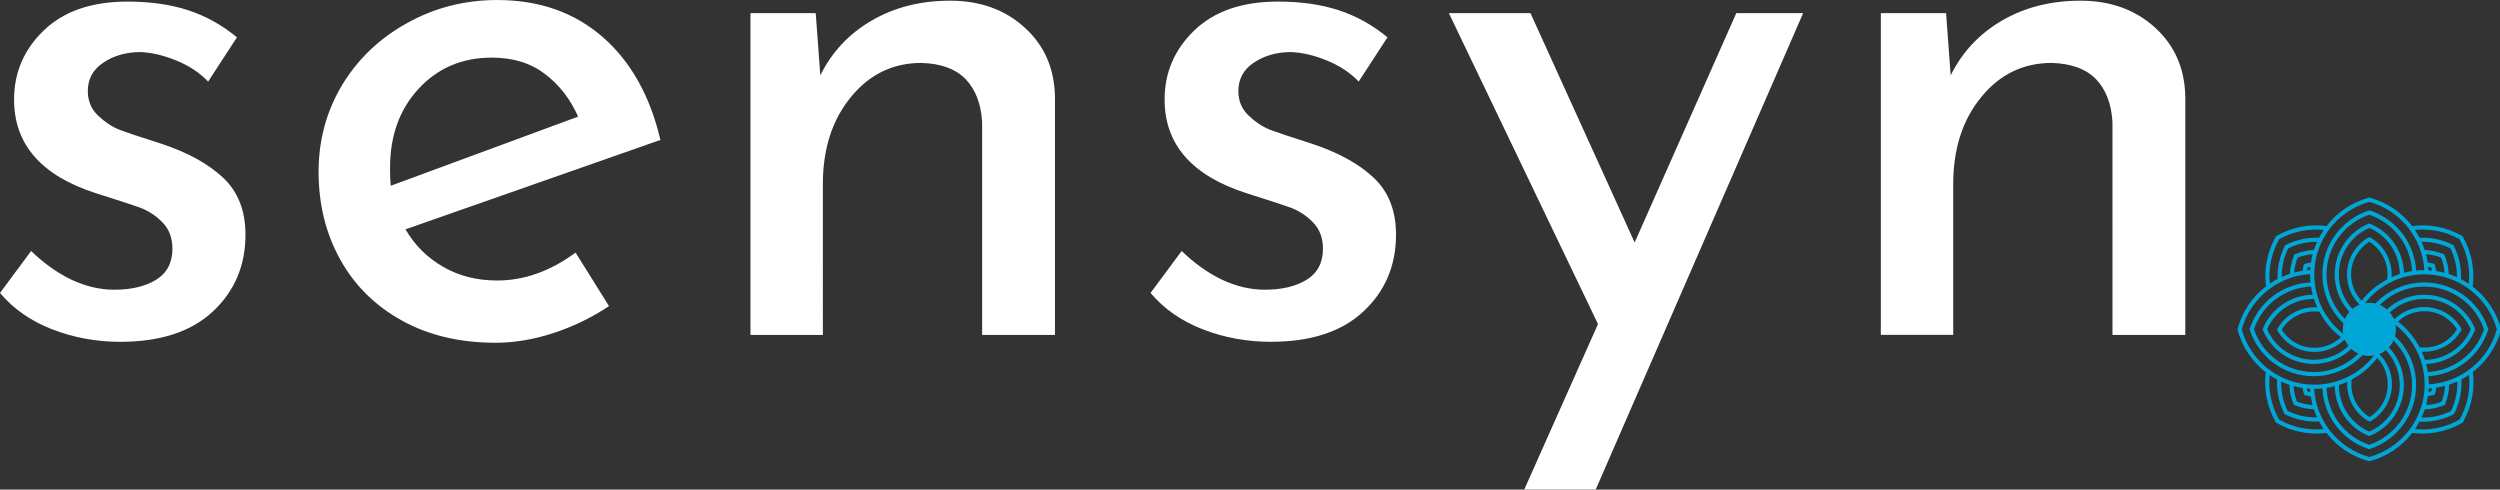 <svg xmlns:inkscape="http://www.inkscape.org/namespaces/inkscape" xmlns:sodipodi="http://sodipodi.sourceforge.net/DTD/sodipodi-0.dtd" xmlns="http://www.w3.org/2000/svg" xmlns:svg="http://www.w3.org/2000/svg" width="195.696mm" height="38.323mm" viewBox="0 0 195.696 38.323" id="svg1" sodipodi:docname="front_side_sensyn_logo_white_cyan.svg" inkscape:version="1.3.2 (091e20e, 2023-11-25, custom)"><rect x="0" y="0" width="195.696" height="38.323" fill="#333333" stroke="none"/><defs id="defs1"><clipPath clipPathUnits="userSpaceOnUse" id="clipPath11"><path d="M 0,0 H 360.008 V 504.012 H 0 Z" transform="translate(-245.476,-450.842)" id="path11"></path></clipPath><clipPath clipPathUnits="userSpaceOnUse" id="clipPath13"><path d="M 0,0 H 360.008 V 504.012 H 0 Z" transform="translate(-247.13,-447.669)" id="path13"></path></clipPath></defs><g inkscape:label="Layer 1" inkscape:groupmode="layer" id="layer1" transform="translate(-7.398,-27.761)"><path id="path8" d="m 16.816,54.518 c -1.867,0 -3.64,-0.325 -5.323,-0.974 C 9.82,52.894 8.453,51.947 7.398,50.693 l 2.436,-3.284 c 1.01,0.974 2.066,1.728 3.176,2.255 1.119,0.519 2.224,0.776 3.32,0.776 1.344,0 2.44,-0.257 3.284,-0.776 0.853,-0.528 1.281,-1.34 1.281,-2.436 0,-0.853 -0.266,-1.543 -0.794,-2.075 -0.519,-0.528 -1.114,-0.911 -1.786,-1.155 -0.677,-0.239 -1.8,-0.604 -3.374,-1.101 -4.294,-1.371 -6.441,-3.816 -6.441,-7.343 0,-2.115 0.776,-3.92 2.327,-5.413 1.561,-1.502 3.744,-2.255 6.549,-2.255 1.777,0 3.356,0.226 4.727,0.668 1.38,0.447 2.661,1.155 3.843,2.129 l -2.255,3.464 c -0.65,-0.686 -1.475,-1.231 -2.472,-1.642 -0.988,-0.406 -1.926,-0.631 -2.815,-0.668 -1.132,0 -2.106,0.28 -2.923,0.83 -0.807,0.541 -1.209,1.281 -1.209,2.219 0,0.771 0.262,1.407 0.794,1.913 0.528,0.505 1.074,0.875 1.642,1.101 0.564,0.217 1.678,0.591 3.338,1.119 2.066,0.686 3.681,1.579 4.835,2.67 1.155,1.096 1.732,2.576 1.732,4.438 0,2.431 -0.857,4.438 -2.562,6.026 -1.696,1.579 -4.109,2.364 -7.235,2.364 z m 29.504,-4.799 c 2.102,0 4.15,-0.726 6.134,-2.183 l 2.616,4.186 c -1.335,0.893 -2.788,1.597 -4.348,2.111 -1.552,0.505 -3.063,0.758 -4.529,0.758 -2.792,0 -5.232,-0.577 -7.325,-1.732 -2.093,-1.155 -3.708,-2.747 -4.835,-4.781 -1.132,-2.03 -1.696,-4.321 -1.696,-6.874 0,-2.476 0.613,-4.736 1.84,-6.784 1.236,-2.043 2.932,-3.663 5.088,-4.853 2.152,-1.2 4.502,-1.804 7.055,-1.804 3.284,0 6.031,0.965 8.245,2.887 2.21,1.926 3.721,4.614 4.529,8.065 L 39.139,45.713 c 0.731,1.254 1.719,2.233 2.959,2.941 1.236,0.713 2.643,1.065 4.222,1.065 z M 45.887,32.271 c -2.309,0 -4.217,0.812 -5.72,2.436 -1.493,1.615 -2.237,3.676 -2.237,6.189 0,0.613 0.017,1.083 0.054,1.407 l 14.669,-5.413 c -0.613,-1.38 -1.479,-2.494 -2.598,-3.338 -1.11,-0.853 -2.499,-1.281 -4.168,-1.281 z m 35.882,-4.457 c 2.355,0 4.303,0.704 5.846,2.111 1.538,1.398 2.328,3.207 2.364,5.431 V 53.977 H 84.277 V 37.305 c -0.086,-1.416 -0.514,-2.53 -1.281,-3.338 -0.771,-0.803 -1.926,-1.231 -3.464,-1.281 -2.237,0 -4.087,0.898 -5.539,2.688 -1.457,1.782 -2.183,4.051 -2.183,6.802 V 53.977 H 66.144 V 28.789 h 5.106 l 0.361,4.872 c 0.902,-1.827 2.242,-3.257 4.024,-4.294 1.777,-1.033 3.825,-1.552 6.135,-1.552 z m 25.111,26.703 c -1.867,0 -3.64,-0.325 -5.323,-0.974 -1.673,-0.65 -3.04,-1.597 -4.096,-2.851 l 2.436,-3.284 c 1.01,0.974 2.066,1.728 3.175,2.255 1.119,0.519 2.224,0.776 3.32,0.776 1.344,0 2.44,-0.257 3.284,-0.776 0.852,-0.528 1.281,-1.34 1.281,-2.436 0,-0.853 -0.266,-1.543 -0.794,-2.075 -0.519,-0.528 -1.114,-0.911 -1.786,-1.155 -0.677,-0.239 -1.8,-0.604 -3.374,-1.101 -4.294,-1.371 -6.441,-3.816 -6.441,-7.343 0,-2.115 0.776,-3.92 2.328,-5.413 1.561,-1.502 3.744,-2.255 6.549,-2.255 1.777,0 3.356,0.226 4.727,0.668 1.38,0.447 2.661,1.155 3.843,2.129 l -2.255,3.464 c -0.65,-0.686 -1.475,-1.231 -2.472,-1.642 -0.988,-0.406 -1.926,-0.631 -2.815,-0.668 -1.132,0 -2.106,0.28 -2.923,0.83 -0.807,0.541 -1.209,1.281 -1.209,2.219 0,0.771 0.261,1.407 0.794,1.913 0.528,0.505 1.074,0.875 1.642,1.101 0.564,0.217 1.678,0.591 3.338,1.119 2.066,0.686 3.681,1.579 4.835,2.67 1.155,1.096 1.732,2.576 1.732,4.438 0,2.431 -0.857,4.438 -2.562,6.026 -1.696,1.579 -4.109,2.364 -7.235,2.364 z M 148.545,28.789 132.307,66.083 H 126.713 L 132.487,53.129 120.814,28.789 h 6.387 l 8.155,17.952 7.957,-17.952 z m 21.705,-0.974 c 2.355,0 4.303,0.704 5.846,2.111 1.538,1.398 2.327,3.207 2.364,5.431 v 18.62 h -5.701 V 37.305 c -0.086,-1.416 -0.514,-2.53 -1.281,-3.338 -0.771,-0.803 -1.926,-1.231 -3.464,-1.281 -2.237,0 -4.087,0.898 -5.539,2.688 -1.457,1.782 -2.183,4.051 -2.183,6.802 v 11.8 h -5.665 V 28.789 h 5.106 l 0.361,4.872 c 0.902,-1.827 2.242,-3.257 4.024,-4.294 1.777,-1.033 3.825,-1.552 6.134,-1.552 z m 0,0" style="fill:#ffffff;fill-opacity:1;fill-rule:nonzero;stroke:none;stroke-width:1.54" aria-label="sensyn" inkscape:label="Logo" inkscape:export-filename="sensyn_black.svg" inkscape:export-xdpi="96" inkscape:export-ydpi="96"></path><g id="g20" transform="matrix(1.155,0,0,1.155,-183.087,-28.32)" inkscape:label="SFlower" inkscape:export-filename="logo.svg" inkscape:export-xdpi="96" inkscape:export-ydpi="96" style="fill:#00a6d6;fill-opacity:1"><path id="path10" d="m 0,0 c 0,-0.746 -0.605,-1.351 -1.351,-1.351 -0.747,0 -1.352,0.605 -1.352,1.351 0,0.746 0.605,1.351 1.352,1.351 C -0.605,1.351 0,0.746 0,0" style="fill:#00a6d6;fill-opacity:1;fill-rule:nonzero;stroke:none" transform="matrix(1.333,0,0,-1.333,327.302,70.878)" clip-path="url(#clipPath11)"></path><path id="path12" d="M 0,0 C 0.015,0.002 0.03,0.005 0.044,0.007 0.082,0.014 0.118,0.021 0.155,0.03 0.163,0.066 0.171,0.102 0.177,0.139 0.18,0.154 0.182,0.168 0.184,0.183 0.127,0.177 0.07,0.173 0.012,0.17 0.009,0.113 0.005,0.056 0,0 m -3.455,4.386 c -0.004,0.003 -0.007,0.006 -0.01,0.009 -0.152,0.144 -0.282,0.309 -0.386,0.489 v 0 c -0.187,0.324 -0.29,0.696 -0.29,1.083 0,0.387 0.103,0.759 0.29,1.084 0.187,0.323 0.457,0.598 0.792,0.791 l 0.001,0.001 0.002,0.001 10e-4,10e-4 c 0.002,0.001 0.005,0.002 0.007,0.003 v 0 l 10e-4,0.001 h 0.002 V 7.85 h 0.002 l 0.001,0.001 v 0 c 0.009,0.003 0.019,0.005 0.029,0.006 h 0.003 0.005 v 0 H -3 v 0 h 0.002 v 0 c 0.01,-0.001 0.02,-0.003 0.029,-0.006 h 10e-4 V 7.85 h 0.002 l 0.001,-10e-4 h 10e-4 l 10e-4,-0.001 h 10e-4 C -2.96,7.847 -2.958,7.846 -2.955,7.845 V 7.844 l 0.002,-0.001 0.002,-0.001 c 0.335,-0.193 0.605,-0.468 0.791,-0.791 0.187,-0.325 0.291,-0.697 0.291,-1.084 0,-0.046 -0.002,-0.092 -0.005,-0.14 0.137,0.061 0.276,0.115 0.419,0.162 C -1.459,6.503 -1.615,6.991 -1.889,7.4 -2.158,7.804 -2.542,8.132 -3.005,8.334 -3.469,8.132 -3.852,7.804 -4.122,7.4 -4.399,6.985 -4.556,6.489 -4.556,5.967 c 0,-0.521 0.157,-1.016 0.433,-1.431 0.276,-0.415 0.672,-0.749 1.151,-0.95 0.7,-0.23 1.286,-0.672 1.698,-1.24 0.412,-0.57 0.649,-1.266 0.649,-2.005 0,-0.738 -0.237,-1.435 -0.65,-2.005 -0.412,-0.569 -1,-1.011 -1.701,-1.241 -0.009,-0.003 -0.018,-0.005 -0.028,-0.006 h -0.003 -0.002 c -0.004,0 -0.007,0 -0.011,10e-4 v 0 h -0.002 v 0 h -0.003 v 0 h -0.002 -10e-4 l -0.002,0.001 v 0 h -0.002 -10e-4 l -0.002,10e-4 v 0 h -0.002 l -10e-4,10e-4 h -0.001 l -0.004,10e-4 c -0.68,0.223 -1.255,0.646 -1.666,1.192 -0.403,0.535 -0.648,1.187 -0.683,1.886 C -5.526,0.158 -5.662,0.151 -5.798,0.151 H -5.811 C -5.806,0.06 -5.797,-0.03 -5.786,-0.12 v 0 l 10e-4,-0.002 v -0.001 c 0.028,-0.214 0.074,-0.424 0.137,-0.627 l 10e-4,-0.004 c 0.063,-0.204 0.143,-0.402 0.238,-0.59 0.003,-0.005 0.006,-0.01 0.007,-0.015 0.099,-0.193 0.213,-0.377 0.342,-0.55 0.003,-0.004 0.006,-0.007 0.009,-0.011 0.02,-0.027 0.04,-0.054 0.061,-0.08 0.493,-0.622 1.18,-1.092 1.985,-1.314 0.826,0.228 1.525,0.716 2.02,1.361 0.01,0.012 0.019,0.024 0.029,0.037 v 0 c 0.13,0.174 0.245,0.36 0.345,0.554 l 0.001,0.003 c 0.268,0.526 0.417,1.118 0.417,1.738 0,0.868 -0.291,1.681 -0.792,2.333 -0.5,0.652 -1.21,1.144 -2.047,1.368 -0.013,0.003 -0.024,0.009 -0.034,0.015 -0.142,0.083 -0.272,0.181 -0.389,0.291 m 0.055,0.24 c 0.357,0.458 0.803,0.828 1.305,1.092 0.004,0.036 0.008,0.071 0.01,0.107 0.003,0.046 0.005,0.093 0.005,0.142 0,0.35 -0.093,0.686 -0.262,0.978 C -2.501,7.221 -2.727,7.458 -3.005,7.63 -3.284,7.458 -3.51,7.221 -3.669,6.945 -3.838,6.653 -3.931,6.317 -3.931,5.967 c 0,-0.35 0.093,-0.686 0.262,-0.978 v 0 0 C -3.594,4.858 -3.503,4.736 -3.4,4.626 m 2.155,1.424 c 0.135,0.036 0.272,0.065 0.411,0.087 -0.034,0.645 -0.261,1.25 -0.632,1.747 -0.38,0.509 -0.91,0.906 -1.539,1.119 C -3.649,8.785 -4.19,8.375 -4.571,7.849 -4.958,7.314 -5.181,6.66 -5.181,5.967 c 0,-0.693 0.223,-1.347 0.61,-1.881 0.387,-0.534 0.939,-0.95 1.597,-1.165 V 2.92 h 0.003 v 0 l 0.002,-10e-4 v 0 l 0.003,-10e-4 v 0 l 0.002,-0.001 c 0.519,-0.217 0.947,-0.58 1.246,-1.028 0.299,-0.449 0.469,-0.985 0.469,-1.548 0,-0.563 -0.17,-1.1 -0.47,-1.549 -0.294,-0.44 -0.711,-0.796 -1.215,-1.013 -0.03,-0.026 -0.072,-0.034 -0.11,-0.019 l -0.006,0.003 h -0.001 l -0.002,10e-4 c -0.517,0.217 -0.944,0.578 -1.242,1.025 -0.291,0.435 -0.459,0.952 -0.469,1.496 -0.138,-0.036 -0.278,-0.065 -0.419,-0.087 0.029,-0.661 0.261,-1.28 0.642,-1.786 0.379,-0.503 0.906,-0.895 1.53,-1.107 0.645,0.219 1.185,0.629 1.566,1.155 0.387,0.534 0.61,1.188 0.61,1.881 0,0.693 -0.223,1.347 -0.61,1.881 -0.387,0.535 -0.939,0.95 -1.597,1.166 v 0 l -0.003,10e-4 v 0 L -3.047,3.39 v 0 L -3.05,3.391 v 0 l -0.002,10e-4 c -0.519,0.217 -0.947,0.579 -1.246,1.028 -0.299,0.449 -0.468,0.984 -0.468,1.547 0,0.564 0.169,1.1 0.47,1.55 0.299,0.449 0.728,0.811 1.248,1.027 l 0.002,10e-4 h 10e-4 l 0.002,10e-4 0.002,0.001 v 0 l 0.003,10e-4 v 0 l 0.002,10e-4 h 0.002 l 10e-4,0.001 h 0.002 0.001 10e-4 l 10e-4,10e-4 h 0.002 c 0.006,0.002 0.013,0.002 0.02,0.002 h 0.002 c 0.006,0 0.013,0 0.02,-0.002 h 10e-4 L -2.982,8.55 h 0.002 v 0 h 0.002 l 0.001,-0.001 h 0.002 l 0.002,-10e-4 h 10e-4 L -2.97,8.547 -2.968,8.546 -2.965,8.545 v 0 l 0.002,-10e-4 c 0.52,-0.216 0.949,-0.578 1.249,-1.027 0.285,-0.428 0.453,-0.934 0.469,-1.467 m 0.62,0.114 c 0.137,0.014 0.275,0.021 0.414,0.021 -0.005,0.09 -0.013,0.18 -0.025,0.269 0,0.005 -0.001,0.01 -0.001,0.015 C -0.293,6.894 -0.419,7.3 -0.604,7.672 -0.607,7.676 -0.609,7.68 -0.611,7.685 -0.71,7.882 -0.825,8.07 -0.956,8.246 -0.959,8.25 -0.962,8.254 -0.965,8.259 -0.987,8.288 -1.01,8.318 -1.033,8.347 -1.524,8.966 -2.206,9.434 -3.005,9.658 -3.826,9.428 -4.521,8.942 -5.014,8.3 -5.026,8.285 -5.037,8.27 -5.048,8.254 -5.05,8.252 -5.051,8.25 -5.053,8.248 -5.429,7.741 -5.68,7.141 -5.769,6.496 -5.768,6.492 -5.768,6.488 -5.767,6.483 -5.766,6.463 -5.77,6.444 -5.778,6.427 -5.791,6.318 -5.8,6.207 -5.804,6.096 V 6.093 c 0.001,-0.005 0,-0.01 0,-0.015 -10e-4,-0.037 -0.002,-0.074 -0.002,-0.111 0,-0.163 0.011,-0.325 0.031,-0.484 0.001,-0.006 0.002,-0.013 0.002,-0.019 0.027,-0.202 0.069,-0.398 0.126,-0.589 0.006,-0.012 0.01,-0.024 0.011,-0.037 0.135,-0.438 0.347,-0.845 0.622,-1.204 0.5,-0.652 1.21,-1.143 2.048,-1.368 0.011,-0.002 0.021,-0.007 0.03,-0.013 0.144,-0.084 0.275,-0.182 0.394,-0.293 10e-4,-10e-4 0.003,-0.003 0.004,-0.004 0.154,-0.145 0.285,-0.312 0.39,-0.493 0.001,-0.002 0.003,-0.004 0.003,-0.007 0.186,-0.322 0.288,-0.692 0.288,-1.077 0,-0.386 -0.104,-0.759 -0.291,-1.083 -0.186,-0.323 -0.457,-0.598 -0.791,-0.792 L -2.941,-1.497 -2.943,-1.498 H -2.944 C -2.946,-1.5 -2.948,-1.501 -2.95,-1.502 H -2.951 -2.952 L -2.953,-1.503 H -2.954 L -2.955,-1.504 H -2.956 -2.957 C -2.966,-1.508 -2.976,-1.51 -2.986,-1.511 v 0 h -0.002 v 0 h -0.005 v 0 h -0.005 -10e-4 -0.002 v 0 c -0.01,10e-4 -0.02,0.003 -0.029,0.007 h -0.001 l -0.002,0.001 h -10e-4 l -0.001,10e-4 h -10e-4 v 0 c -0.003,0.001 -0.005,0.002 -0.007,0.004 h -10e-4 l -0.002,10e-4 -0.001,0.001 c -0.335,0.194 -0.605,0.469 -0.792,0.792 -0.187,0.324 -0.29,0.697 -0.29,1.083 0,0.044 10e-4,0.089 0.004,0.135 -0.14,-0.064 -0.283,-0.12 -0.43,-0.167 10e-4,-0.003 10e-4,-0.006 10e-4,-0.009 0,-0.521 0.157,-1.017 0.433,-1.433 0.269,-0.401 0.65,-0.728 1.111,-0.93 0.463,0.201 0.846,0.53 1.116,0.933 0.277,0.415 0.434,0.911 0.434,1.433 0,0.521 -0.157,1.017 -0.433,1.432 -0.276,0.414 -0.672,0.748 -1.151,0.949 -0.699,0.231 -1.286,0.672 -1.697,1.241 -0.413,0.569 -0.65,1.266 -0.65,2.004 0,0.739 0.237,1.436 0.65,2.005 0.412,0.57 1,1.012 1.702,1.242 v 0 h 0.001 10e-4 l 0.002,10e-4 h 0.001 l 10e-4,10e-4 h 10e-4 0.002 l 0.003,0.001 v 0 l 0.002,10e-4 h 0.003 v 0 l 0.002,10e-4 h 0.003 v 0 h 0.003 0.002 0.003 0.008 0.002 0.003 0.002 v 0 h 0.003 l 0.002,-10e-4 h 10e-4 0.002 l 0.002,-10e-4 h 10e-4 l 0.002,-0.001 h 0.002 10e-4 l 0.002,-10e-4 h 10e-4 l 10e-4,-10e-4 h 0.001 0.002 v 0 C -2.286,8.989 -1.708,8.561 -1.297,8.01 -0.905,7.485 -0.664,6.846 -0.625,6.164 M 0,6.18 C 0.059,6.177 0.118,6.172 0.177,6.167 0.174,6.182 0.172,6.198 0.169,6.213 0.163,6.251 0.155,6.288 0.146,6.325 0.109,6.334 0.072,6.342 0.034,6.348 0.018,6.351 0.003,6.353 -0.013,6.356 -0.008,6.297 -0.003,6.239 0,6.18 M 0.393,6.14 C 0.537,6.118 0.678,6.089 0.817,6.052 0.81,6.168 0.794,6.283 0.771,6.396 0.741,6.542 0.699,6.685 0.644,6.823 0.505,6.878 0.363,6.92 0.217,6.95 0.104,6.973 -0.012,6.989 -0.128,6.996 -0.091,6.857 -0.062,6.716 -0.04,6.572 -0.003,6.567 0.033,6.562 0.069,6.555 0.133,6.544 0.197,6.53 0.259,6.514 H 0.26 V 6.513 H 0.262 0.263 L 0.265,6.512 v 0 L 0.267,6.511 H 0.268 L 0.27,6.51 v 0 L 0.272,6.509 H 0.273 0.274 C 0.285,6.504 0.295,6.497 0.304,6.489 L 0.305,6.488 H 0.306 L 0.307,6.486 H 0.308 L 0.309,6.485 V 6.484 L 0.311,6.483 C 0.318,6.474 0.325,6.464 0.33,6.453 V 6.452 L 0.331,6.451 V 6.449 L 0.332,6.448 V 6.447 6.446 L 0.333,6.444 v 0 L 0.334,6.442 V 6.441 L 0.335,6.439 v 0 -0.001 C 0.351,6.376 0.365,6.312 0.377,6.249 0.383,6.213 0.388,6.176 0.393,6.14 M 1.031,5.99 C 1.173,5.944 1.312,5.89 1.448,5.829 1.451,6.063 1.43,6.296 1.383,6.523 1.328,6.79 1.239,7.05 1.118,7.296 0.871,7.418 0.611,7.507 0.344,7.562 0.116,7.609 -0.117,7.63 -0.351,7.627 -0.29,7.491 -0.236,7.352 -0.19,7.21 -0.039,7.204 0.112,7.186 0.259,7.155 0.432,7.12 0.601,7.068 0.765,7.001 v 0 L 0.767,7 V 7 L 0.77,6.999 V 6.998 L 0.772,6.997 0.774,6.996 0.777,6.995 v 0 L 0.779,6.994 v 0 L 0.781,6.992 v 0 L 0.783,6.991 0.787,6.988 H 0.788 L 0.789,6.987 0.791,6.985 H 0.792 L 0.793,6.983 0.795,6.982 v 0 L 0.796,6.981 0.797,6.98 H 0.798 L 0.799,6.978 V 6.977 H 0.801 V 6.976 L 0.802,6.975 0.803,6.974 v 0 L 0.804,6.972 0.806,6.971 V 6.97 L 0.808,6.968 0.809,6.967 V 6.966 L 0.812,6.962 0.813,6.96 H 0.814 L 0.815,6.958 v 0 L 0.816,6.956 v 0 L 0.817,6.954 V 6.953 L 0.819,6.951 0.82,6.949 v 0 L 0.821,6.946 v 0 L 0.822,6.944 v 0 C 0.889,6.78 0.941,6.611 0.976,6.438 1.007,6.291 1.025,6.141 1.031,5.99 M 1.655,5.729 C 1.792,5.657 1.925,5.578 2.053,5.491 2.091,5.862 2.074,6.235 2.005,6.597 1.928,7.002 1.785,7.395 1.58,7.759 1.216,7.964 0.823,8.107 0.417,8.184 0.055,8.253 -0.318,8.27 -0.689,8.232 -0.602,8.104 -0.523,7.971 -0.451,7.834 -0.17,7.846 0.111,7.824 0.385,7.767 0.682,7.707 0.971,7.606 1.243,7.469 v 0 0 L 1.245,7.468 1.247,7.466 v 0 H 1.248 L 1.249,7.465 H 1.25 L 1.251,7.464 1.252,7.463 1.254,7.462 H 1.255 L 1.256,7.461 1.257,7.46 1.259,7.459 v 0 L 1.26,7.458 1.261,7.457 1.262,7.456 1.263,7.455 1.265,7.454 v 0 L 1.266,7.453 1.267,7.452 1.268,7.451 1.269,7.45 H 1.27 L 1.271,7.448 v 0 L 1.272,7.446 H 1.273 L 1.274,7.445 1.275,7.444 v 0 L 1.277,7.442 1.278,7.441 V 7.44 L 1.279,7.439 1.28,7.438 v 0 L 1.281,7.436 v 0 L 1.282,7.435 1.283,7.434 1.284,7.432 V 7.431 L 1.285,7.43 1.286,7.429 V 7.428 L 1.287,7.427 1.288,7.426 v 0 L 1.289,7.424 1.29,7.422 v 0 -10e-4 C 1.428,7.149 1.528,6.861 1.588,6.565 1.645,6.291 1.667,6.01 1.655,5.729 M 2.249,5.35 H 2.25 C 2.923,4.833 3.434,4.105 3.677,3.247 3.692,3.227 3.699,3.2 3.696,3.174 3.699,3.148 3.692,3.122 3.677,3.101 3.44,2.265 2.949,1.552 2.299,1.037 2.285,1.026 2.271,1.015 2.257,1.004 2.314,0.574 2.3,0.14 2.22,-0.281 2.136,-0.721 1.979,-1.148 1.751,-1.542 L 1.75,-1.544 C 1.749,-1.546 1.747,-1.548 1.746,-1.551 v 0 C 1.744,-1.554 1.742,-1.556 1.74,-1.559 H 1.739 L 1.738,-1.561 v 0 L 1.736,-1.563 v 0 L 1.734,-1.565 v 0 L 1.732,-1.566 V -1.567 L 1.731,-1.568 1.73,-1.569 1.729,-1.57 v 0 L 1.727,-1.572 C 1.724,-1.574 1.721,-1.576 1.719,-1.578 H 1.718 C 1.716,-1.58 1.714,-1.581 1.711,-1.582 L 1.71,-1.583 C 1.317,-1.81 0.893,-1.967 0.454,-2.051 0.035,-2.132 -0.397,-2.146 -0.825,-2.091 -1.353,-2.774 -2.098,-3.288 -2.976,-3.524 l -0.002,-10e-4 v 0 h -0.003 c -0.003,-10e-4 -0.007,-0.002 -0.01,-0.002 l -0.002,-10e-4 h -0.001 c -0.002,0 -0.003,0 -0.005,0 H -3.001 -3.002 -3.009 -3.01 -3.011 c -0.002,0 -0.004,0 -0.006,0 v 0 l -0.002,10e-4 c -0.004,0 -0.007,0.001 -0.011,0.002 h -0.002 v 0 l -0.003,10e-4 c -0.86,0.231 -1.593,0.73 -2.12,1.394 -0.01,0.013 -0.021,0.027 -0.031,0.04 -0.428,-0.055 -0.86,-0.041 -1.279,0.04 -0.439,0.084 -0.864,0.242 -1.257,0.469 -0.019,0.01 -0.033,0.026 -0.042,0.044 -0.225,0.392 -0.381,0.815 -0.465,1.251 -0.081,0.419 -0.095,0.852 -0.04,1.28 -0.682,0.528 -1.197,1.272 -1.433,2.151 V 3.147 L -9.703,3.15 C -9.704,3.153 -9.705,3.156 -9.705,3.16 V 3.162 3.163 C -9.706,3.164 -9.706,3.166 -9.706,3.168 V 3.17 3.178 3.18 c 0,0.002 0,0.004 10e-4,0.005 v 10e-4 0.002 c 0,0.004 10e-4,0.007 0.002,0.011 l 10e-4,0.002 v 0 0.002 c 0.232,0.862 0.732,1.598 1.399,2.124 0.024,0.019 0.048,0.037 0.072,0.055 -0.022,0.017 -0.037,0.043 -0.04,0.073 -0.045,0.424 -0.022,0.85 0.066,1.262 0.083,0.393 0.226,0.774 0.424,1.129 0.004,0.025 0.017,0.048 0.038,0.065 0.016,0.02 0.04,0.034 0.065,0.038 0.38,0.212 0.789,0.36 1.211,0.441 0.421,0.08 0.855,0.093 1.285,0.037 h 0.001 c 0.516,0.674 1.245,1.185 2.103,1.428 0.02,0.015 0.046,0.022 0.073,0.019 C -2.979,9.877 -2.953,9.87 -2.932,9.855 -2.096,9.618 -1.383,9.126 -0.868,8.477 -0.855,8.461 -0.843,8.444 -0.83,8.427 -0.399,8.484 0.035,8.471 0.456,8.391 0.879,8.31 1.288,8.162 1.669,7.95 1.693,7.945 1.716,7.933 1.732,7.913 1.754,7.896 1.767,7.872 1.771,7.846 1.983,7.466 2.131,7.057 2.212,6.636 2.292,6.215 2.305,5.781 2.249,5.35 M 3.479,3.174 C 3.25,3.995 2.764,4.69 2.122,5.183 2.107,5.194 2.092,5.206 2.077,5.217 2.074,5.219 2.072,5.22 2.07,5.222 1.427,5.698 0.634,5.974 -0.211,5.974 -0.822,5.974 -1.415,5.829 -1.945,5.56 -2.448,5.305 -2.894,4.938 -3.247,4.48 c 0.087,-0.074 0.181,-0.141 0.282,-0.2 0.024,-0.007 0.048,-0.014 0.072,-0.02 0.316,0.4 0.713,0.72 1.159,0.942 0.467,0.232 0.988,0.358 1.523,0.358 0.739,0 1.436,-0.237 2.005,-0.65 0.57,-0.413 1.012,-1.001 1.242,-1.702 v 0 -0.001 L 3.037,3.205 V 3.204 3.203 L 3.038,3.201 V 3.2 L 3.039,3.199 v -0.003 0 L 3.04,3.194 v -0.003 0 L 3.041,3.188 v -0.002 0 -0.003 0 V 3.18 L 3.042,3.178 V 3.175 3.173 3.17 L 3.041,3.168 V 3.165 3.163 3.162 3.16 L 3.04,3.157 v 0 -0.002 L 3.039,3.152 v 0 -0.003 L 3.038,3.147 v 0 L 3.037,3.145 V 3.144 3.143 L 3.036,3.142 v -0.002 0 C 2.811,2.455 2.383,1.877 1.832,1.466 1.309,1.076 0.675,0.836 -0.004,0.795 0.01,0.658 0.018,0.52 0.018,0.38 c 0.089,0.005 0.177,0.014 0.265,0.025 0.005,0.001 0.01,0.002 0.016,0.002 0.429,0.057 0.838,0.186 1.213,0.375 0.004,0.003 0.009,0.005 0.014,0.007 0.193,0.098 0.377,0.212 0.549,0.341 0.004,0.003 0.009,0.007 0.013,0.01 0.027,0.02 0.054,0.04 0.081,0.062 0.619,0.49 1.087,1.172 1.31,1.972 m -0.653,0 C 2.607,3.818 2.197,4.358 1.671,4.739 1.137,5.127 0.483,5.349 -0.211,5.349 -0.714,5.349 -1.202,5.231 -1.64,5.013 -2.036,4.816 -2.39,4.538 -2.678,4.191 -2.54,4.142 -2.405,4.086 -2.274,4.023 c 0.254,0.28 0.561,0.502 0.898,0.657 0.362,0.166 0.759,0.255 1.165,0.255 0.564,0 1.1,-0.17 1.55,-0.47 C 1.788,4.165 2.15,3.736 2.366,3.217 L 2.367,3.214 v 0 L 2.369,3.212 V 3.21 3.209 L 2.37,3.207 v 0 L 2.371,3.205 2.372,3.202 v 0 V 3.2 3.199 L 2.373,3.197 v 0 -0.002 C 2.375,3.188 2.375,3.182 2.375,3.175 V 3.173 c 0,-0.007 0,-0.013 -0.002,-0.02 V 3.152 3.151 L 2.372,3.149 V 3.148 3.147 3.146 L 2.371,3.143 2.37,3.141 v 0 L 2.369,3.139 v 0 -0.003 L 2.367,3.134 v 0 L 2.366,3.132 C 2.15,2.612 1.788,2.182 1.339,1.883 0.914,1.599 0.412,1.432 -0.117,1.414 -0.081,1.28 -0.052,1.143 -0.03,1.003 c 0.641,0.036 1.241,0.263 1.736,0.631 0.51,0.38 0.906,0.911 1.12,1.54 m -0.67,0 C 1.954,3.638 1.626,4.021 1.222,4.291 0.807,4.568 0.311,4.725 -0.211,4.725 -0.588,4.725 -0.955,4.642 -1.289,4.489 -1.583,4.354 -1.853,4.163 -2.08,3.923 -1.955,3.855 -1.835,3.78 -1.718,3.699 c 0.19,0.185 0.412,0.332 0.652,0.435 0.267,0.115 0.558,0.176 0.855,0.176 0.387,0 0.759,-0.103 1.084,-0.29 C 1.196,3.833 1.471,3.563 1.665,3.228 L 1.666,3.226 1.667,3.225 V 3.224 C 1.668,3.222 1.669,3.219 1.67,3.217 H 1.671 V 3.216 L 1.672,3.214 V 3.213 3.212 L 1.673,3.211 C 1.677,3.201 1.679,3.192 1.679,3.182 v 0 L 1.68,3.179 v 0 -0.005 0 -0.005 0 L 1.679,3.166 C 1.679,3.157 1.677,3.147 1.673,3.137 v 0 L 1.672,3.136 V 3.135 3.134 L 1.671,3.132 V 3.131 H 1.67 C 1.669,3.129 1.668,3.126 1.667,3.124 V 3.123 L 1.666,3.122 1.665,3.12 C 1.471,2.785 1.196,2.515 0.873,2.329 0.548,2.141 0.176,2.038 -0.211,2.038 c -0.042,0 -0.085,0.001 -0.129,0.004 0.061,-0.136 0.115,-0.276 0.162,-0.418 0.51,0.006 0.994,0.162 1.4,0.433 0.404,0.27 0.732,0.653 0.934,1.117 m -0.703,0 C 1.28,3.452 1.043,3.679 0.767,3.838 0.475,4.006 0.139,4.1 -0.211,4.1 -0.479,4.1 -0.742,4.044 -0.983,3.941 -1.189,3.852 -1.38,3.728 -1.546,3.573 -1.272,3.36 -1.027,3.113 -0.817,2.84 -0.679,2.658 -0.555,2.465 -0.448,2.263 -0.416,2.259 -0.385,2.256 -0.353,2.254 -0.307,2.25 -0.26,2.249 -0.211,2.249 c 0.35,0 0.686,0.093 0.978,0.261 0.276,0.16 0.513,0.386 0.686,0.664 M 0.4,0.21 C 0.396,0.174 0.391,0.138 0.384,0.103 0.374,0.041 0.36,-0.021 0.343,-0.083 v -0.001 0 L 0.342,-0.086 V -0.087 -0.089 H 0.341 V -0.091 -0.092 L 0.34,-0.093 V -0.094 L 0.339,-0.096 V -0.097 L 0.338,-0.098 C 0.333,-0.109 0.327,-0.119 0.319,-0.128 L 0.318,-0.129 0.317,-0.13 0.316,-0.131 V -0.132 L 0.314,-0.133 v 0 L 0.312,-0.135 C 0.304,-0.142 0.294,-0.149 0.283,-0.154 H 0.281 0.28 L 0.279,-0.155 H 0.278 L 0.276,-0.156 v 0 L 0.274,-0.157 H 0.273 L 0.271,-0.158 v 0 H 0.269 L 0.268,-0.159 H 0.267 C 0.205,-0.175 0.143,-0.189 0.081,-0.2 0.045,-0.206 0.009,-0.212 -0.026,-0.216 c -0.023,-0.157 -0.056,-0.312 -0.097,-0.463 0.119,0.007 0.239,0.022 0.358,0.046 0.148,0.029 0.293,0.072 0.432,0.126 0.057,0.143 0.1,0.291 0.13,0.442 C 0.821,0.057 0.836,0.18 0.843,0.303 0.698,0.264 0.551,0.233 0.4,0.21 M 1.055,0.367 C 1.051,0.207 1.034,0.049 1.003,-0.105 0.971,-0.271 0.922,-0.434 0.859,-0.592 0.857,-0.631 0.833,-0.666 0.795,-0.682 0.626,-0.752 0.452,-0.804 0.276,-0.84 0.124,-0.87 -0.03,-0.887 -0.187,-0.892 -0.235,-1.035 -0.29,-1.174 -0.352,-1.31 c 0.238,-0.006 0.475,0.015 0.706,0.062 0.271,0.054 0.536,0.144 0.787,0.268 0.124,0.252 0.214,0.519 0.269,0.793 C 1.456,0.048 1.477,0.288 1.47,0.529 1.335,0.467 1.197,0.413 1.055,0.367 M 1.676,0.631 C 1.693,0.342 1.672,0.054 1.616,-0.227 1.556,-0.531 1.454,-0.827 1.313,-1.105 v -0.001 0 L 1.312,-1.108 1.311,-1.11 v 0 L 1.31,-1.111 1.309,-1.112 V -1.113 L 1.308,-1.115 v 0 L 1.307,-1.117 1.306,-1.118 1.305,-1.119 V -1.12 H 1.304 L 1.303,-1.122 1.302,-1.123 1.301,-1.124 V -1.125 L 1.3,-1.126 1.298,-1.128 v 0 L 1.297,-1.129 1.296,-1.13 V -1.131 L 1.295,-1.132 H 1.294 L 1.293,-1.134 H 1.292 L 1.291,-1.135 1.29,-1.136 1.289,-1.137 1.288,-1.138 v 0 L 1.286,-1.14 H 1.285 L 1.284,-1.141 1.283,-1.142 1.282,-1.143 v 0 L 1.28,-1.144 v 0 L 1.279,-1.145 1.278,-1.146 1.277,-1.147 H 1.276 L 1.275,-1.148 1.273,-1.149 H 1.272 L 1.271,-1.15 1.27,-1.151 v 0 L 1.268,-1.152 1.266,-1.153 v 0 0 C 0.99,-1.293 0.697,-1.394 0.396,-1.454 0.116,-1.51 -0.169,-1.532 -0.455,-1.517 c -0.069,-0.13 -0.146,-0.257 -0.229,-0.378 0.369,-0.037 0.739,-0.019 1.099,0.05 0.408,0.079 0.802,0.223 1.167,0.43 0.208,0.367 0.353,0.764 0.432,1.173 C 2.083,0.12 2.1,0.492 2.062,0.863 1.938,0.779 1.809,0.701 1.676,0.631 M -8.096,1.127 C -8.095,1.126 -8.093,1.125 -8.091,1.123 -7.918,0.994 -7.734,0.879 -7.54,0.78 l 0.004,-0.002 c 0.525,-0.267 1.118,-0.416 1.738,-0.416 0.613,0 1.209,0.147 1.74,0.418 0.505,0.257 0.952,0.626 1.304,1.087 -0.086,0.074 -0.18,0.141 -0.28,0.2 C -3.073,2.077 -3.111,2.088 -3.15,2.1 -3.465,1.698 -3.863,1.377 -4.309,1.154 -4.778,0.92 -5.3,0.793 -5.837,0.793 c -0.738,0 -1.435,0.238 -2.005,0.651 -0.569,0.412 -1.011,1 -1.241,1.701 V 3.146 L -9.084,3.147 V 3.148 3.149 L -9.085,3.15 V 3.152 3.153 L -9.086,3.155 V 3.157 L -9.087,3.158 V 3.16 3.162 3.163 l -10e-4,0.002 v 0.003 0.002 0 l -0.001,0.003 v 0.003 0.002 0.003 0.002 0.003 l 0.001,0.002 v 0.003 0.003 l 10e-4,0.002 v 0 0.003 0.002 h 10e-4 v 0.003 l 10e-4,0.002 v 10e-4 0.001 l 0.001,10e-4 v 0.002 0.001 l 10e-4,10e-4 v 0 c 0.228,0.694 0.663,1.278 1.225,1.69 0.531,0.39 1.175,0.626 1.862,0.658 -0.013,0.134 -0.02,0.27 -0.02,0.406 V 5.98 C -6.545,5.951 -7.049,5.813 -7.504,5.586 -7.508,5.584 -7.512,5.582 -7.516,5.58 -7.749,5.463 -7.969,5.323 -8.173,5.162 -8.798,4.669 -9.269,3.981 -9.492,3.174 -9.264,2.348 -8.776,1.648 -8.131,1.153 -8.12,1.145 -8.108,1.136 -8.096,1.127 m 0.023,-0.275 c -0.036,-0.368 -0.019,-0.738 0.05,-1.098 0.079,-0.408 0.223,-0.802 0.43,-1.167 0.366,-0.208 0.76,-0.352 1.167,-0.431 0.36,-0.069 0.73,-0.087 1.098,-0.051 -0.084,0.125 -0.162,0.254 -0.232,0.387 -0.287,-0.015 -0.573,0.006 -0.852,0.062 -0.301,0.06 -0.594,0.161 -0.871,0.302 v 0 h -10e-4 l -0.002,10e-4 -0.002,0.001 v 0 h -10e-4 l -0.001,10e-4 -0.001,0.001 -10e-4,10e-4 h -0.001 l -0.002,0.001 -0.001,10e-4 h -10e-4 l -0.001,0.001 v 0 L -7.3,-1.134 v 0 h -0.001 l -10e-4,10e-4 -0.001,0.001 -0.001,10e-4 -0.002,0.001 v 10e-4 h -0.001 l -10e-4,0.002 h -0.001 l -10e-4,0.001 v 10e-4 l -0.001,10e-4 -0.001,0.001 -10e-4,10e-4 h -0.001 l -0.001,0.002 -10e-4,0.001 v 0 l -0.001,10e-4 -10e-4,0.002 -0.001,0.001 -0.001,10e-4 -10e-4,0.001 -0.001,0.002 -0.001,10e-4 -10e-4,0.001 v 10e-4 l -0.001,0.001 -10e-4,10e-4 -0.001,0.001 v 10e-4 l -0.001,0.002 v 0 0.001 l -10e-4,0.002 -0.001,10e-4 -0.001,0.001 v 0 c -0.139,0.276 -0.24,0.569 -0.301,0.87 -0.056,0.279 -0.077,0.565 -0.063,0.85 -0.13,0.07 -0.256,0.146 -0.378,0.229 m 0.585,-0.331 c -0.006,-0.238 0.015,-0.475 0.062,-0.707 0.054,-0.271 0.144,-0.535 0.268,-0.786 0.25,-0.123 0.515,-0.213 0.787,-0.268 0.233,-0.046 0.471,-0.067 0.709,-0.061 -0.062,0.134 -0.116,0.273 -0.163,0.415 -0.156,0.004 -0.311,0.022 -0.462,0.052 -0.164,0.033 -0.325,0.081 -0.483,0.143 -0.039,0.003 -0.074,0.027 -0.09,0.065 -0.07,0.169 -0.122,0.343 -0.157,0.519 -0.031,0.151 -0.048,0.306 -0.053,0.463 -0.143,0.047 -0.282,0.103 -0.418,0.165 m 0.631,-0.229 c 0.007,-0.12 0.022,-0.239 0.046,-0.358 0.03,-0.148 0.072,-0.293 0.126,-0.433 0.142,-0.055 0.289,-0.098 0.439,-0.128 0.118,-0.024 0.238,-0.039 0.357,-0.046 -0.039,0.145 -0.07,0.293 -0.093,0.443 -0.034,0.005 -0.067,0.01 -0.099,0.015 l -10e-4,0.001 v -0.001 c -0.059,0.011 -0.119,0.024 -0.179,0.04 l -10e-4,0.001 v 0 h -0.002 v 0 l -0.003,0.001 v 0 l -0.002,0.001 H -6.27 l -0.001,10e-4 h -0.001 l -0.002,0.001 h -0.001 l -10e-4,0.001 c -0.011,0.004 -0.021,0.011 -0.03,0.019 l -0.001,0.001 -10e-4,0.001 -0.001,0.001 v 0 l -0.002,0.001 v 0.001 l -0.001,0.001 c -0.008,0.009 -0.015,0.019 -0.019,0.03 l -10e-4,0.001 v 0.001 l -0.001,0.002 v 0.001 l -10e-4,0.001 v 0.001 l -0.001,0.002 v 0.001 0.002 h -0.001 v 0.002 0 l -10e-4,0.001 c -0.016,0.063 -0.03,0.125 -0.041,0.187 -0.006,0.036 -0.011,0.071 -0.016,0.107 -0.157,0.023 -0.312,0.056 -0.463,0.097 m 0.679,-0.123 c 0.002,-0.015 0.005,-0.03 0.007,-0.045 0.007,-0.037 0.015,-0.074 0.023,-0.11 0.034,-0.008 0.068,-0.015 0.103,-0.021 0.012,-0.002 0.024,-0.005 0.036,-0.006 -0.005,0.056 -0.01,0.113 -0.013,0.17 -0.052,0.003 -0.104,0.007 -0.156,0.012 M -2.6,1.721 C -2.956,1.261 -3.402,0.889 -3.904,0.623 -3.908,0.591 -3.911,0.559 -3.913,0.527 -3.917,0.479 -3.919,0.43 -3.919,0.379 c 0,-0.349 0.093,-0.686 0.262,-0.978 0.159,-0.276 0.385,-0.512 0.664,-0.685 0.278,0.173 0.504,0.409 0.663,0.685 0.169,0.292 0.262,0.629 0.262,0.978 0,0.348 -0.092,0.682 -0.259,0.973 -10e-4,0.002 -0.002,0.004 -0.003,0.005 -0.075,0.131 -0.166,0.254 -0.27,0.364 m -6.273,1.458 c 0.219,-0.644 0.629,-1.184 1.155,-1.565 0.534,-0.387 1.188,-0.61 1.881,-0.61 0.506,0 0.995,0.118 1.434,0.338 0.397,0.198 0.753,0.479 1.041,0.829 -0.137,0.05 -0.271,0.107 -0.4,0.171 C -4.017,2.059 -4.324,1.834 -4.663,1.677 -5.027,1.509 -5.427,1.418 -5.837,1.418 c -0.563,0 -1.099,0.17 -1.549,0.47 -0.439,0.293 -0.796,0.711 -1.013,1.215 -0.026,0.029 -0.034,0.072 -0.018,0.11 l 0.002,0.006 0.002,0.003 c 0.216,0.516 0.577,0.943 1.024,1.241 0.438,0.293 0.959,0.462 1.507,0.47 C -5.918,5.07 -5.948,5.21 -5.97,5.352 -6.62,5.326 -7.231,5.103 -7.734,4.733 -8.253,4.353 -8.656,3.817 -8.873,3.179 m 0.67,0 c 0.202,-0.463 0.53,-0.847 0.934,-1.116 0.415,-0.277 0.91,-0.434 1.432,-0.434 0.38,0 0.75,0.083 1.086,0.239 0.297,0.138 0.568,0.332 0.797,0.575 C -4.067,2.506 -4.175,2.574 -4.28,2.647 -4.471,2.46 -4.694,2.311 -4.936,2.206 c -0.27,-0.118 -0.563,-0.18 -0.862,-0.18 -0.387,0 -0.76,0.103 -1.084,0.291 -0.323,0.186 -0.598,0.456 -0.791,0.79 -0.004,0.006 -0.007,0.013 -0.009,0.02 L -7.683,3.128 V 3.129 L -7.684,3.13 v 0.002 l -10e-4,0.002 v 10e-4 c 0,0.001 -0.001,0.003 -0.001,0.005 l -0.001,0.002 v 0 0.002 10e-4 0.002 0 l -10e-4,0.002 v 10e-4 0.002 0 0.002 10e-4 0.002 H -7.689 V 3.16 3.162 c 0,0.015 0.003,0.03 0.01,0.044 v 0 l 0.001,10e-4 v 0.001 l 0.001,0.002 v 10e-4 l 10e-4,0.001 v 10e-4 l 0.001,10e-4 10e-4,10e-4 v 0 c 0.194,0.335 0.469,0.606 0.792,0.793 V 4.007 l 10e-4,0.001 c 0.324,0.187 0.696,0.29 1.083,0.29 0.047,0 0.096,-0.001 0.144,-0.005 -0.063,0.14 -0.119,0.283 -0.166,0.43 H -5.839 C -6.361,4.723 -6.857,4.566 -7.272,4.289 -7.674,4.021 -8.001,3.64 -8.203,3.179 m 0.741,-0.017 c 0.173,-0.278 0.41,-0.504 0.685,-0.664 0.293,-0.168 0.629,-0.261 0.979,-0.261 0.271,0 0.536,0.056 0.779,0.161 0.208,0.09 0.4,0.217 0.567,0.376 -0.274,0.213 -0.519,0.459 -0.729,0.733 -0.136,0.177 -0.258,0.366 -0.363,0.564 -0.033,0.004 -0.066,0.008 -0.101,0.011 -0.05,0.004 -0.101,0.006 -0.153,0.006 -0.35,0 -0.687,-0.093 -0.979,-0.262 v 0 C -7.052,3.667 -7.289,3.44 -7.462,3.162 m -0.603,2.339 c 0.128,0.087 0.262,0.167 0.399,0.239 -0.011,0.279 0.012,0.558 0.069,0.83 0.061,0.294 0.16,0.58 0.297,0.85 v 0.001 0 l 10e-4,0.002 0.001,0.002 v 0 l 0.001,0.001 10e-4,10e-4 v 0.001 l 0.001,0.001 V 7.43 l 0.001,0.002 10e-4,10e-4 0.001,0.001 v 10e-4 l 0.002,0.002 0.001,10e-4 10e-4,0.001 V 7.44 l 0.001,10e-4 0.002,0.002 v 0 0.001 l 0.002,0.001 v 0 l 0.002,0.002 v 0 l 10e-4,0.002 h 0.001 l 0.001,0.001 10e-4,10e-4 0.001,0.001 10e-4,0.001 v 0 l 0.002,10e-4 10e-4,0.001 0.001,0.001 0.001,10e-4 10e-4,0.001 v 0 l 0.002,10e-4 v 0 l 0.001,0.001 0.001,0.001 h 10e-4 l 0.001,10e-4 0.001,0.001 0.002,0.001 h 10e-4 l 0.001,10e-4 h 0.001 v 0.001 h 0.002 l 0.002,10e-4 v 0.001 0 c 0.272,0.137 0.56,0.237 0.857,0.298 0.274,0.056 0.555,0.079 0.836,0.067 0.072,0.137 0.151,0.27 0.237,0.398 C -5.694,8.269 -6.066,8.252 -6.428,8.183 -6.834,8.106 -7.226,7.963 -7.59,7.758 -7.782,7.418 -7.919,7.052 -8,6.674 -8.081,6.291 -8.104,5.895 -8.065,5.501 m 0.607,0.339 c 0.136,0.061 0.275,0.115 0.418,0.161 0.006,0.15 0.025,0.297 0.055,0.442 0.035,0.171 0.086,0.338 0.153,0.5 v 0 l 10e-4,0.002 v 0 l 0.001,0.003 v 0 l 0.001,0.002 0.002,0.002 v 0 l 0.001,0.002 v 0.001 l 10e-4,0.001 v 10e-4 l 0.001,0.002 v 0 l 0.002,0.002 0.003,0.004 v 0.001 l 0.001,10e-4 0.002,0.002 V 6.97 l 10e-4,0.001 0.002,0.001 v 10e-4 h 10e-4 l 0.001,0.002 v 0 l 0.001,0.002 h 10e-4 l 0.001,10e-4 10e-4,0.001 0.001,0.001 0.001,10e-4 v 0 l 0.002,0.001 0.001,10e-4 10e-4,0.001 0.002,0.001 0.001,0.002 h 0.001 l 0.004,0.003 0.002,10e-4 v 0 l 0.002,0.001 v 0.001 l 0.002,10e-4 v 0 l 0.002,0.001 0.003,0.001 0.002,10e-4 v 0.001 h 0.002 10e-4 l 0.002,10e-4 V 7 c 0.163,0.067 0.333,0.119 0.505,0.154 0.148,0.03 0.298,0.049 0.449,0.055 0.046,0.142 0.099,0.281 0.16,0.417 C -5.894,7.629 -6.127,7.607 -6.354,7.561 -6.621,7.506 -6.881,7.417 -7.128,7.295 -7.248,7.05 -7.337,6.792 -7.392,6.528 -7.438,6.302 -7.461,6.072 -7.458,5.84 m 0.631,0.224 c 0.14,0.037 0.281,0.066 0.426,0.087 0.006,0.046 0.013,0.092 0.022,0.139 0.01,0.05 0.021,0.099 0.034,0.147 v 10e-4 0 l 10e-4,0.002 v 10e-4 l 0.001,0.002 v 0 0.002 l 0.001,10e-4 v 0.002 l 10e-4,0.002 v 10e-4 l 0.001,0.001 c 0.004,0.009 0.009,0.017 0.014,0.024 l 10e-4,0.001 0.001,10e-4 v 0 l 0.002,0.002 0.001,10e-4 v 0.001 l 10e-4,10e-4 0.002,0.002 h 10e-4 l 0.001,0.002 v 0 c 0.012,0.011 0.027,0.02 0.043,0.025 h 0.003 c 0.063,0.017 0.128,0.032 0.193,0.043 0.035,0.006 0.07,0.011 0.106,0.015 0.021,0.144 0.051,0.286 0.087,0.425 C -5.999,6.987 -6.114,6.972 -6.228,6.948 -6.373,6.919 -6.516,6.876 -6.654,6.822 -6.708,6.685 -6.75,6.545 -6.78,6.402 -6.803,6.29 -6.818,6.177 -6.827,6.064 m 0.642,0.114 c 0.058,0.006 0.116,0.01 0.175,0.013 0.003,0.055 0.007,0.109 0.012,0.163 C -6.012,6.352 -6.027,6.35 -6.041,6.347 -6.08,6.341 -6.118,6.333 -6.156,6.324 -6.162,6.3 -6.167,6.275 -6.172,6.251 -6.177,6.227 -6.181,6.203 -6.185,6.178" style="fill:#00a6d6;fill-opacity:1;fill-rule:nonzero;stroke:none" transform="matrix(1.333,0,0,-1.333,329.506,75.109)" clip-path="url(#clipPath13)"></path></g></g></svg>